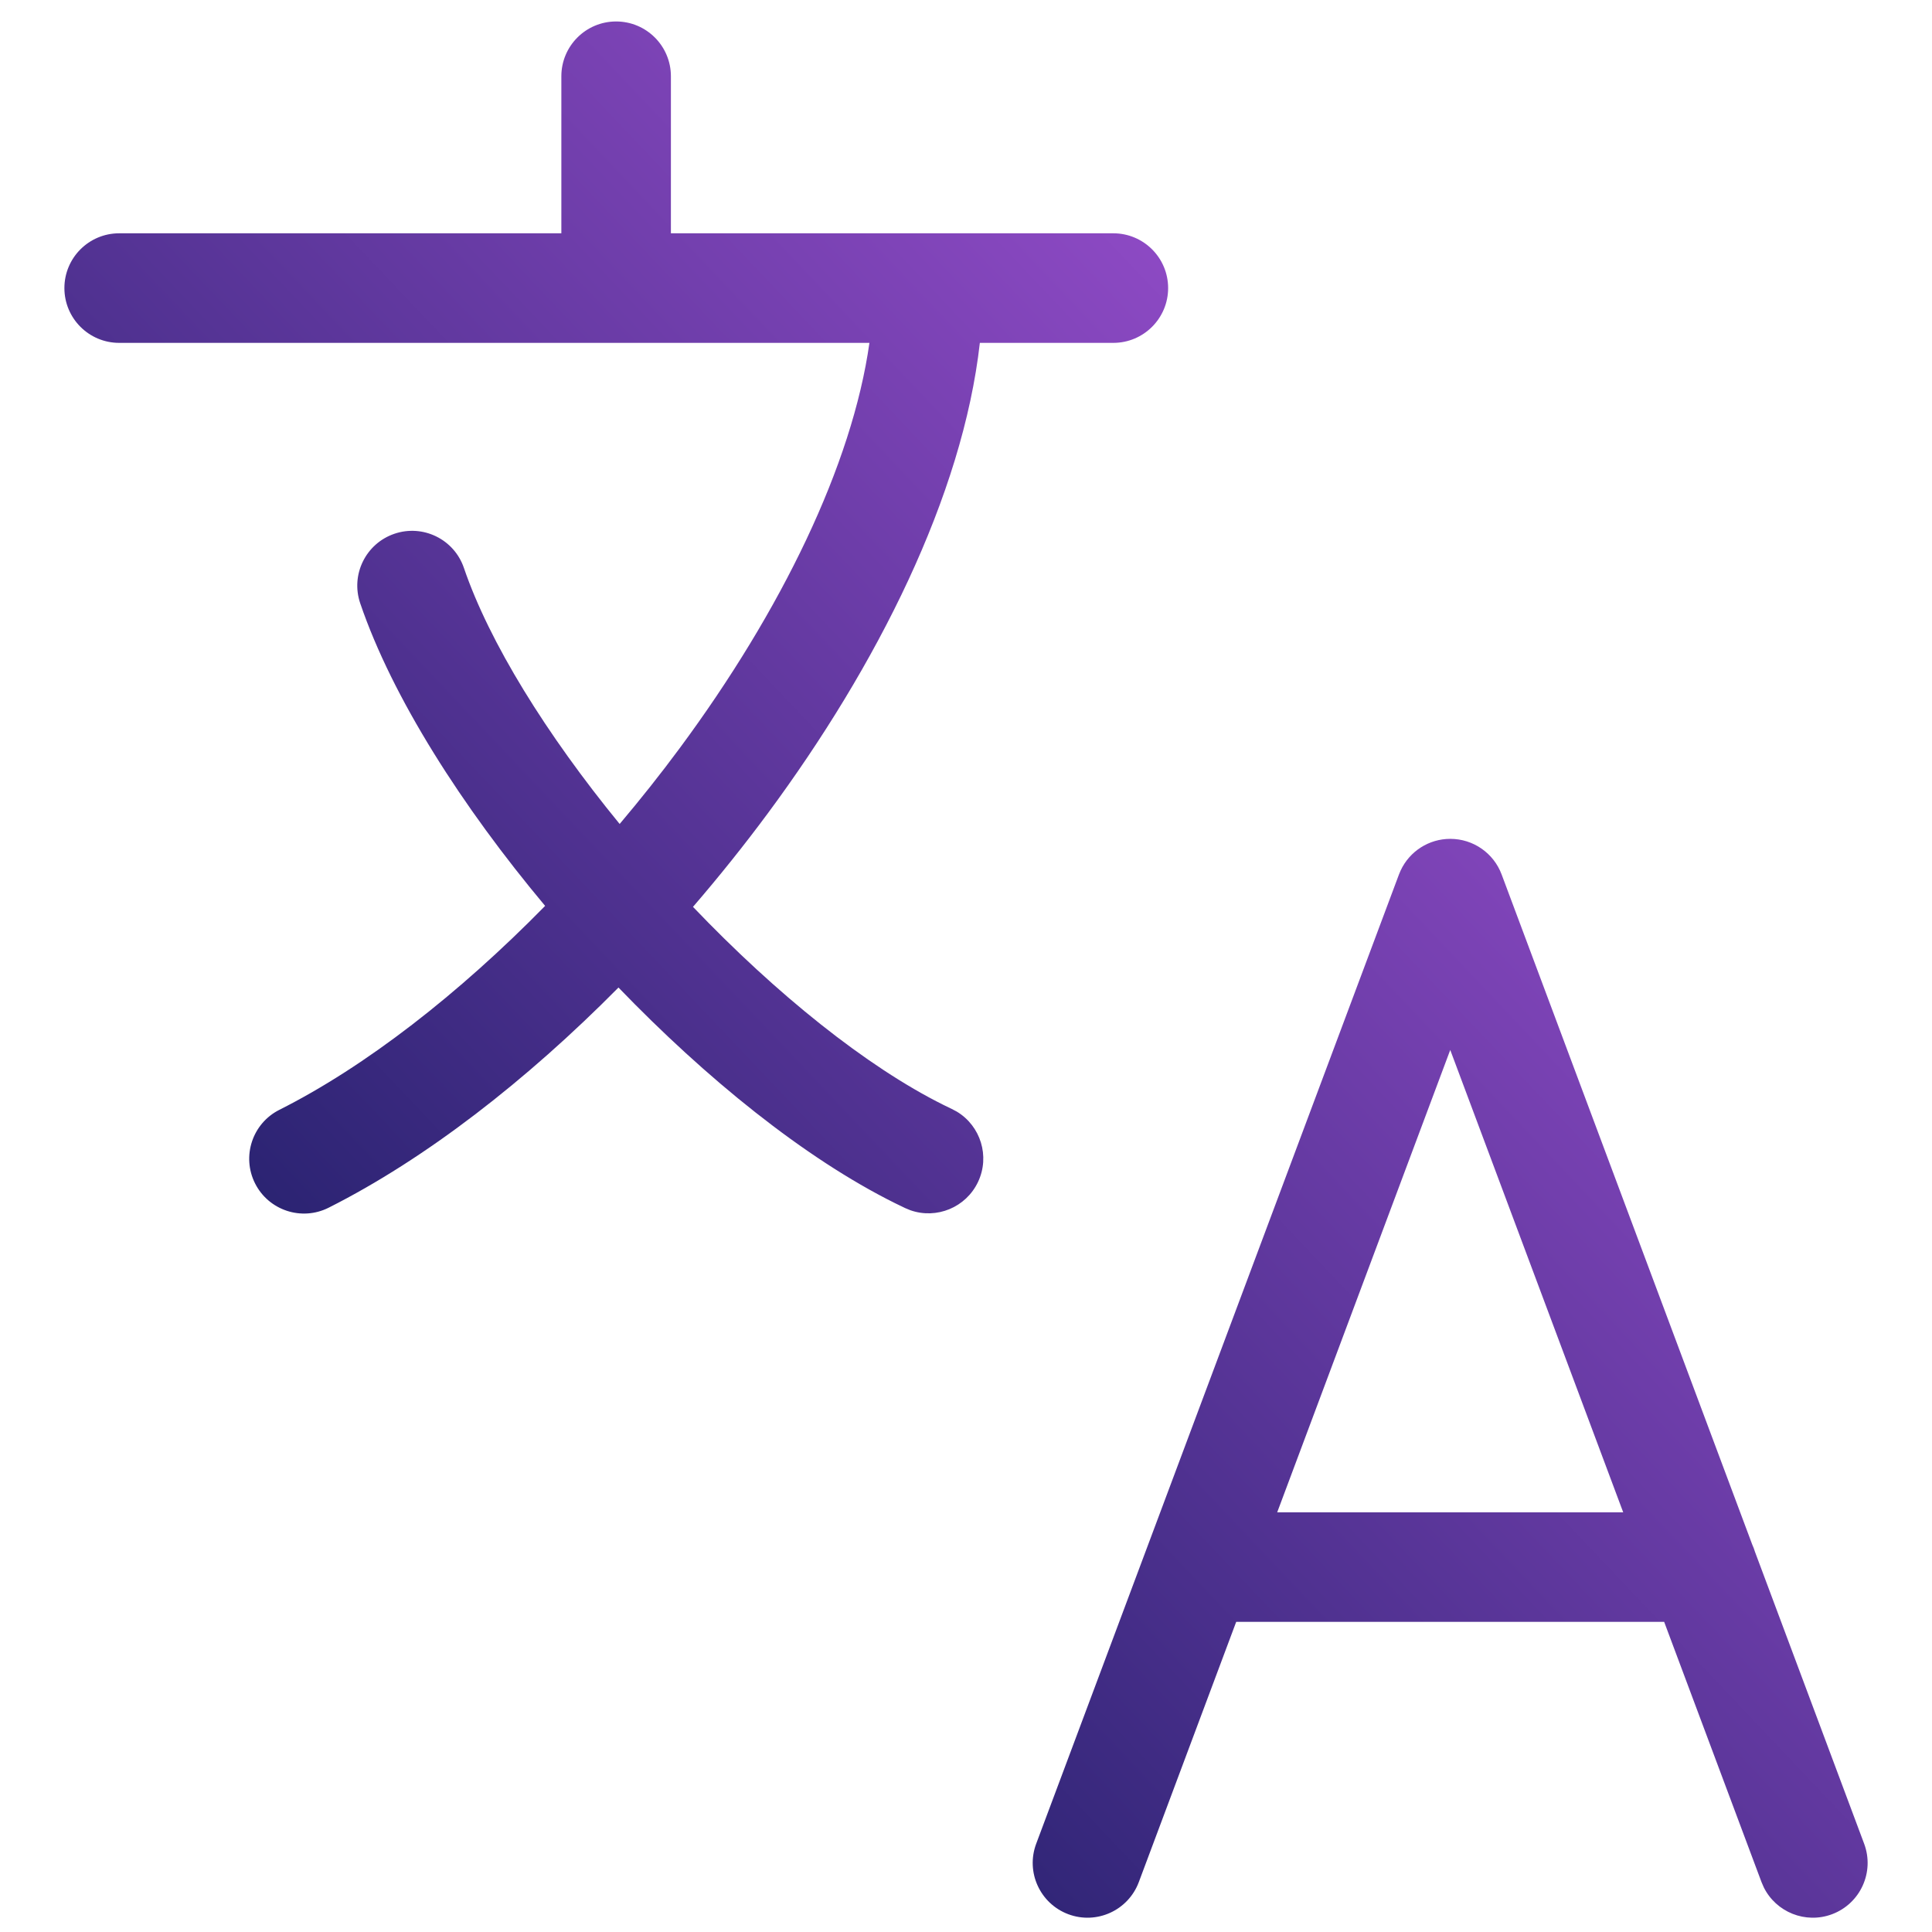 <?xml version="1.0" encoding="UTF-8"?> <svg xmlns="http://www.w3.org/2000/svg" width="90" height="90" viewBox="0 0 90 90" fill="none"><path d="M67.561 39.077C68.625 39.077 69.578 39.737 69.951 40.734L81.628 71.957C81.677 72.066 81.721 72.176 81.754 72.292L86.839 85.888C87.333 87.208 86.663 88.678 85.343 89.172C84.106 89.635 82.735 89.076 82.162 87.916L82.058 87.676L77.523 75.552H57.587L53.05 87.676C52.556 88.996 51.086 89.666 49.766 89.172C48.446 88.678 47.776 87.208 48.27 85.888L65.17 40.734L65.247 40.551C65.663 39.657 66.563 39.076 67.561 39.077ZM59.497 70.449H75.615L67.558 48.911L59.497 70.449ZM28.701 1C30.111 1 31.253 2.143 31.253 3.552V10.868H51.863C53.272 10.868 54.416 12.01 54.416 13.42C54.416 14.829 53.272 15.972 51.863 15.972H45.645C44.843 23.096 40.864 31.003 35.764 37.893C34.664 39.379 33.497 40.835 32.282 42.245C36.158 46.303 40.361 49.685 43.954 51.473L44.341 51.661L44.572 51.783C45.68 52.45 46.125 53.861 45.562 55.056C44.998 56.251 43.627 56.807 42.407 56.377L42.166 56.277L41.699 56.051C37.462 53.946 32.877 50.221 28.811 46.003C24.518 50.342 19.83 53.983 15.308 56.26C14.049 56.893 12.516 56.386 11.882 55.128C11.248 53.869 11.755 52.334 13.014 51.7C17.03 49.679 21.362 46.31 25.394 42.2C21.528 37.577 18.282 32.511 16.78 28.103C16.326 26.769 17.039 25.32 18.373 24.865C19.707 24.41 21.157 25.123 21.611 26.457C22.789 29.914 25.448 34.209 28.866 38.384C29.832 37.241 30.768 36.063 31.661 34.856C36.408 28.442 39.702 21.648 40.501 15.972H5.552C4.142 15.972 3 14.829 3 13.42C3 12.01 4.142 10.868 5.552 10.868H26.15V3.552C26.15 2.143 27.292 1 28.701 1Z" fill="url(#paint0_linear_3996_6212)"></path><defs><linearGradient id="paint0_linear_3996_6212" x1="87.001" y1="1" x2="2.372" y2="81.148" gradientUnits="userSpaceOnUse"><stop stop-color="#BF5DED"></stop><stop offset="1" stop-color="#041452"></stop></linearGradient></defs></svg> 